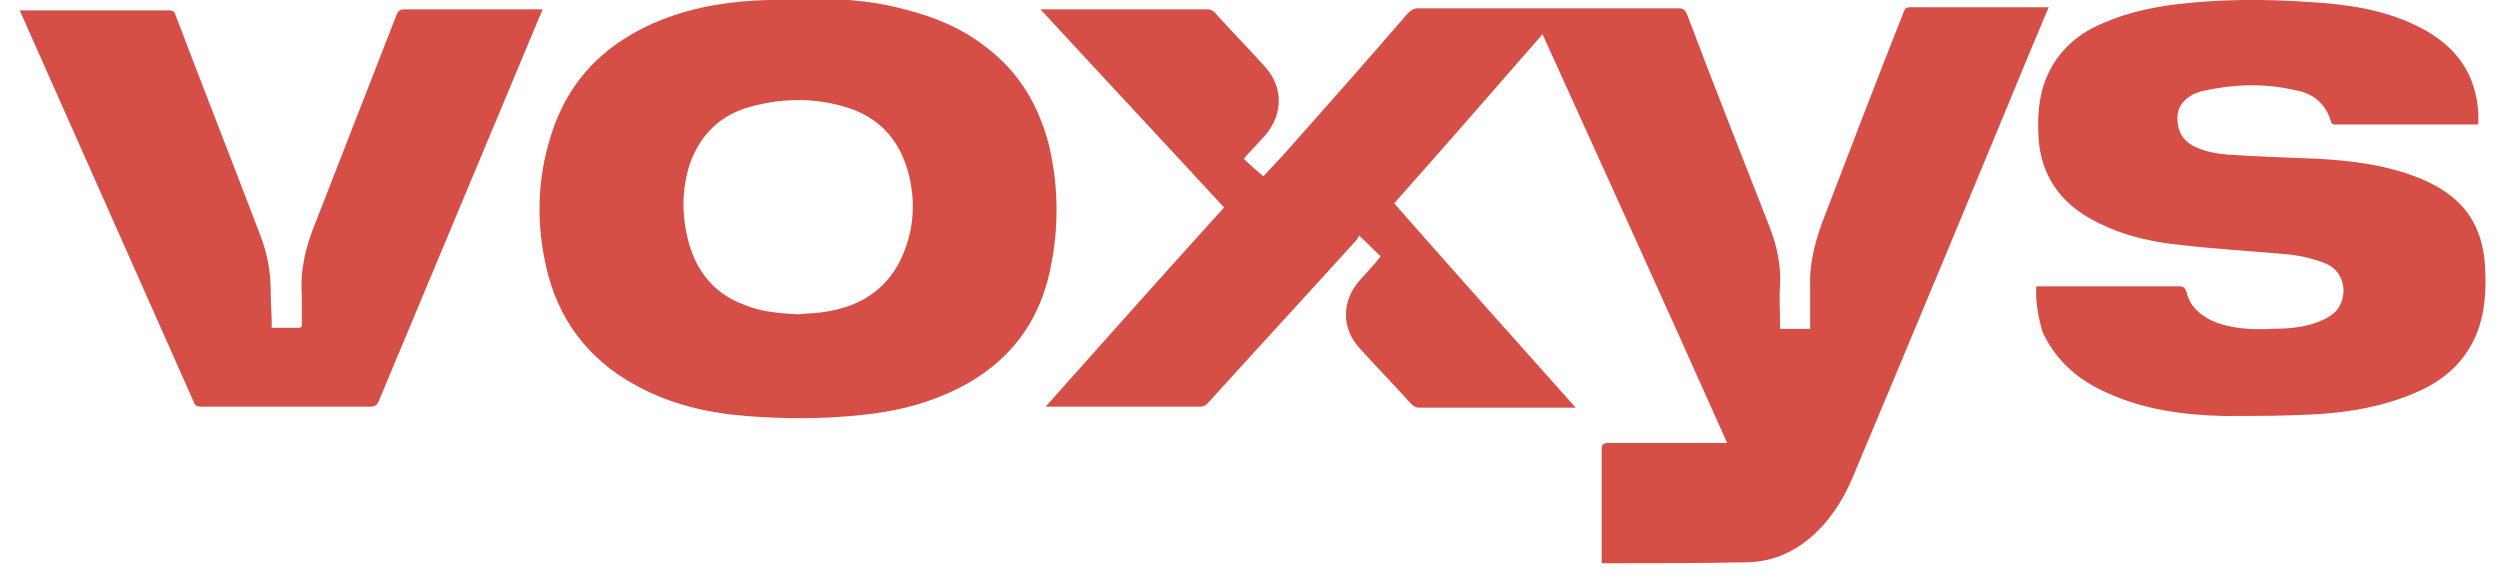 <?xml version="1.0" encoding="UTF-8"?> <svg xmlns="http://www.w3.org/2000/svg" xmlns:xlink="http://www.w3.org/1999/xlink" version="1.1" id="Слой_1" x="0px" y="0px" viewBox="0 0 241 56" style="enable-background:new 0 0 241 56;" xml:space="preserve"> <style type="text/css"> .st0{fill:#D64F46;} </style> <g> <path class="st0" d="M151.9,39.3c-0.3,0-0.5,0-0.6,0c-4.8,0-9.6,0-14.4,0c-0.4,0-0.6-0.1-0.9-0.4c-1.6-1.8-3.3-3.5-4.9-5.3 c-1.8-1.9-1.8-4.6,0-6.6c0.7-0.8,1.4-1.5,2-2.3c-0.7-0.6-1.3-1.3-2.1-2c0,0.1-0.1,0.2-0.2,0.4c-4.8,5.3-9.6,10.5-14.4,15.8 c-0.2,0.2-0.4,0.3-0.7,0.3c-4.9,0-9.7,0-14.6,0c-0.1,0-0.1,0-0.3,0c5.7-6.4,11.4-12.8,17.2-19.2c-5.9-6.4-11.8-12.7-17.7-19.1 c0.2,0,0.4,0,0.5,0c5.2,0,10.4,0,15.6,0c0.2,0,0.5,0.1,0.7,0.3c1.6,1.8,3.3,3.5,4.9,5.3c1.7,1.9,1.7,4.5,0,6.5 c-0.7,0.8-1.4,1.5-2.1,2.3c0.6,0.6,1.2,1.1,1.9,1.7c0.7-0.8,1.5-1.6,2.3-2.5c3.9-4.4,7.8-8.8,11.6-13.2c0.3-0.3,0.6-0.5,1-0.5 c8.4,0,16.7,0,25.1,0c0.4,0,0.6,0.1,0.8,0.5c2.6,6.9,5.3,13.7,8,20.6c0.7,1.8,1.1,3.7,1,5.6c-0.1,1.2,0,2.4,0,3.6 c0,0.2,0,0.4,0,0.6c1,0,1.9,0,2.9,0c0-0.2,0-0.4,0-0.6c0-1.1,0-2.3,0-3.4c-0.1-2.1,0.4-4.1,1.1-6.1c2.6-6.8,5.2-13.6,7.9-20.4 c0.1-0.3,0.2-0.5,0.6-0.5c4.3,0,8.6,0,13,0c0.1,0,0.2,0,0.4,0c-0.5,1.1-0.9,2.2-1.4,3.3c-5.7,13.8-11.4,27.5-17.2,41.3 c-0.9,2.3-2.1,4.4-3.9,6.1c-1.8,1.7-3.9,2.7-6.4,2.8c-4.7,0.1-9.3,0.1-14,0.1c0,0-0.1,0-0.2,0c0-0.2,0-0.3,0-0.5c0-3.5,0-7,0-10.5 c0-0.5,0.2-0.6,0.7-0.6c3.6,0,7.2,0,10.8,0c0.2,0,0.3,0,0.6,0c-5.9-13.2-11.8-26.2-17.8-39.4c-4.8,5.5-9.5,10.9-14.3,16.3 C140.2,26.2,146,32.7,151.9,39.3z"></path> <path class="st0" d="M77-0.1c3.4-0.1,6.9,0.1,10.2,1c2.8,0.7,5.5,1.8,7.8,3.6c3.2,2.4,5.1,5.6,6.1,9.4c1,4.2,1,8.5,0,12.7 c-1.3,5.4-4.7,9.1-9.7,11.3c-2.7,1.2-5.4,1.8-8.3,2.1c-3.7,0.4-7.5,0.4-11.2,0.1c-3.7-0.3-7.2-1.1-10.5-2.9 c-4.7-2.5-7.7-6.5-8.8-11.7c-0.9-4.1-0.8-8.3,0.5-12.4C54.8,7.6,58.5,4,63.8,1.9c3.3-1.3,6.7-1.8,10.2-1.9C75-0.1,76-0.1,77-0.1z M76.9,30.3c1-0.1,2-0.1,3-0.3c3.4-0.6,5.9-2.4,7.2-5.6c0.9-2.2,1.1-4.4,0.7-6.7c-0.7-3.8-2.8-6.5-6.7-7.5 c-2.9-0.8-5.9-0.7-8.8,0.1c-2.9,0.8-4.8,2.7-5.8,5.5c-0.8,2.5-0.8,5-0.1,7.6c0.8,2.9,2.6,5,5.4,6C73.5,30.1,75.2,30.2,76.9,30.3z"></path> <path class="st0" d="M196.3,27.6c0.2,0,0.4,0,0.5,0c4.4,0,8.8,0,13.2,0c0.5,0,0.6,0.1,0.8,0.6c0.3,1.3,1.2,2.1,2.4,2.7 c1.8,0.8,3.8,0.9,5.8,0.8c1.4,0,2.9-0.1,4.3-0.6c0.5-0.2,1-0.4,1.4-0.7c1.6-1,1.8-4-0.5-5c-1.3-0.5-2.6-0.8-3.9-0.9 c-3.4-0.3-6.8-0.5-10.2-0.9c-3.1-0.3-6.2-1.1-8.9-2.7c-3-1.8-4.6-4.5-4.7-8c-0.1-2.1,0.1-4.2,1.1-6.1c1.1-2.2,3-3.7,5.2-4.6 c2.3-1,4.7-1.5,7.1-1.8c4.3-0.5,8.6-0.5,12.8-0.2c3.5,0.2,6.9,0.7,10.1,2.2c2.3,1.1,4.2,2.6,5.3,5c0.6,1.4,0.9,3,0.8,4.6 c-0.2,0-0.3,0-0.5,0c-4.4,0-8.7,0-13.1,0c-0.2,0-0.5,0.1-0.6-0.3c-0.5-1.7-1.7-2.7-3.4-3c-3-0.7-6-0.6-9.1,0.1 c-0.3,0.1-0.6,0.2-0.8,0.3c-0.9,0.5-1.5,1.2-1.5,2.3c0,1.1,0.4,2,1.4,2.6c1.1,0.6,2.3,0.8,3.4,0.9c2.9,0.2,5.8,0.3,8.7,0.4 c3.4,0.2,6.7,0.6,9.9,1.9c2.4,1,4.5,2.5,5.5,5c0.7,1.6,0.8,3.3,0.8,5c0,2.3-0.4,4.6-1.7,6.6c-1.4,2.2-3.5,3.5-5.9,4.4 c-2.6,1-5.4,1.5-8.2,1.7c-3.1,0.2-6.3,0.2-9.5,0.2c-3.8-0.1-7.6-0.6-11.1-2.2c-2.8-1.2-5-3.1-6.3-5.9 C196.5,30.6,196.2,29.1,196.3,27.6z"></path> <path class="st0" d="M26.2,31.6c0.9,0,1.7,0,2.6,0c0.3,0,0.3-0.2,0.3-0.4c0-0.9,0-1.8,0-2.7c-0.2-2.5,0.4-4.8,1.3-7 c2.6-6.7,5.2-13.3,7.8-20C38.4,1,38.6,0.9,39,0.9c4.2,0,8.4,0,12.5,0c0.2,0,0.5,0,0.8,0c-0.1,0.2-0.1,0.4-0.2,0.5 c-5.2,12.4-10.4,24.9-15.6,37.3c-0.2,0.4-0.4,0.5-0.8,0.5c-5.4,0-10.9,0-16.3,0c-0.4,0-0.6-0.1-0.7-0.4C13.5,27.1,8.3,15.4,3.1,3.7 C2.7,2.8,2.3,1.9,1.9,1c0.3,0,0.5,0,0.6,0c4.6,0,9.1,0,13.7,0c0.3,0,0.6,0,0.7,0.4c2.7,7.1,5.5,14.2,8.2,21.3c0.7,1.8,1,3.6,1,5.5 C26.1,29.2,26.2,30.4,26.2,31.6z"></path> </g> </svg> 